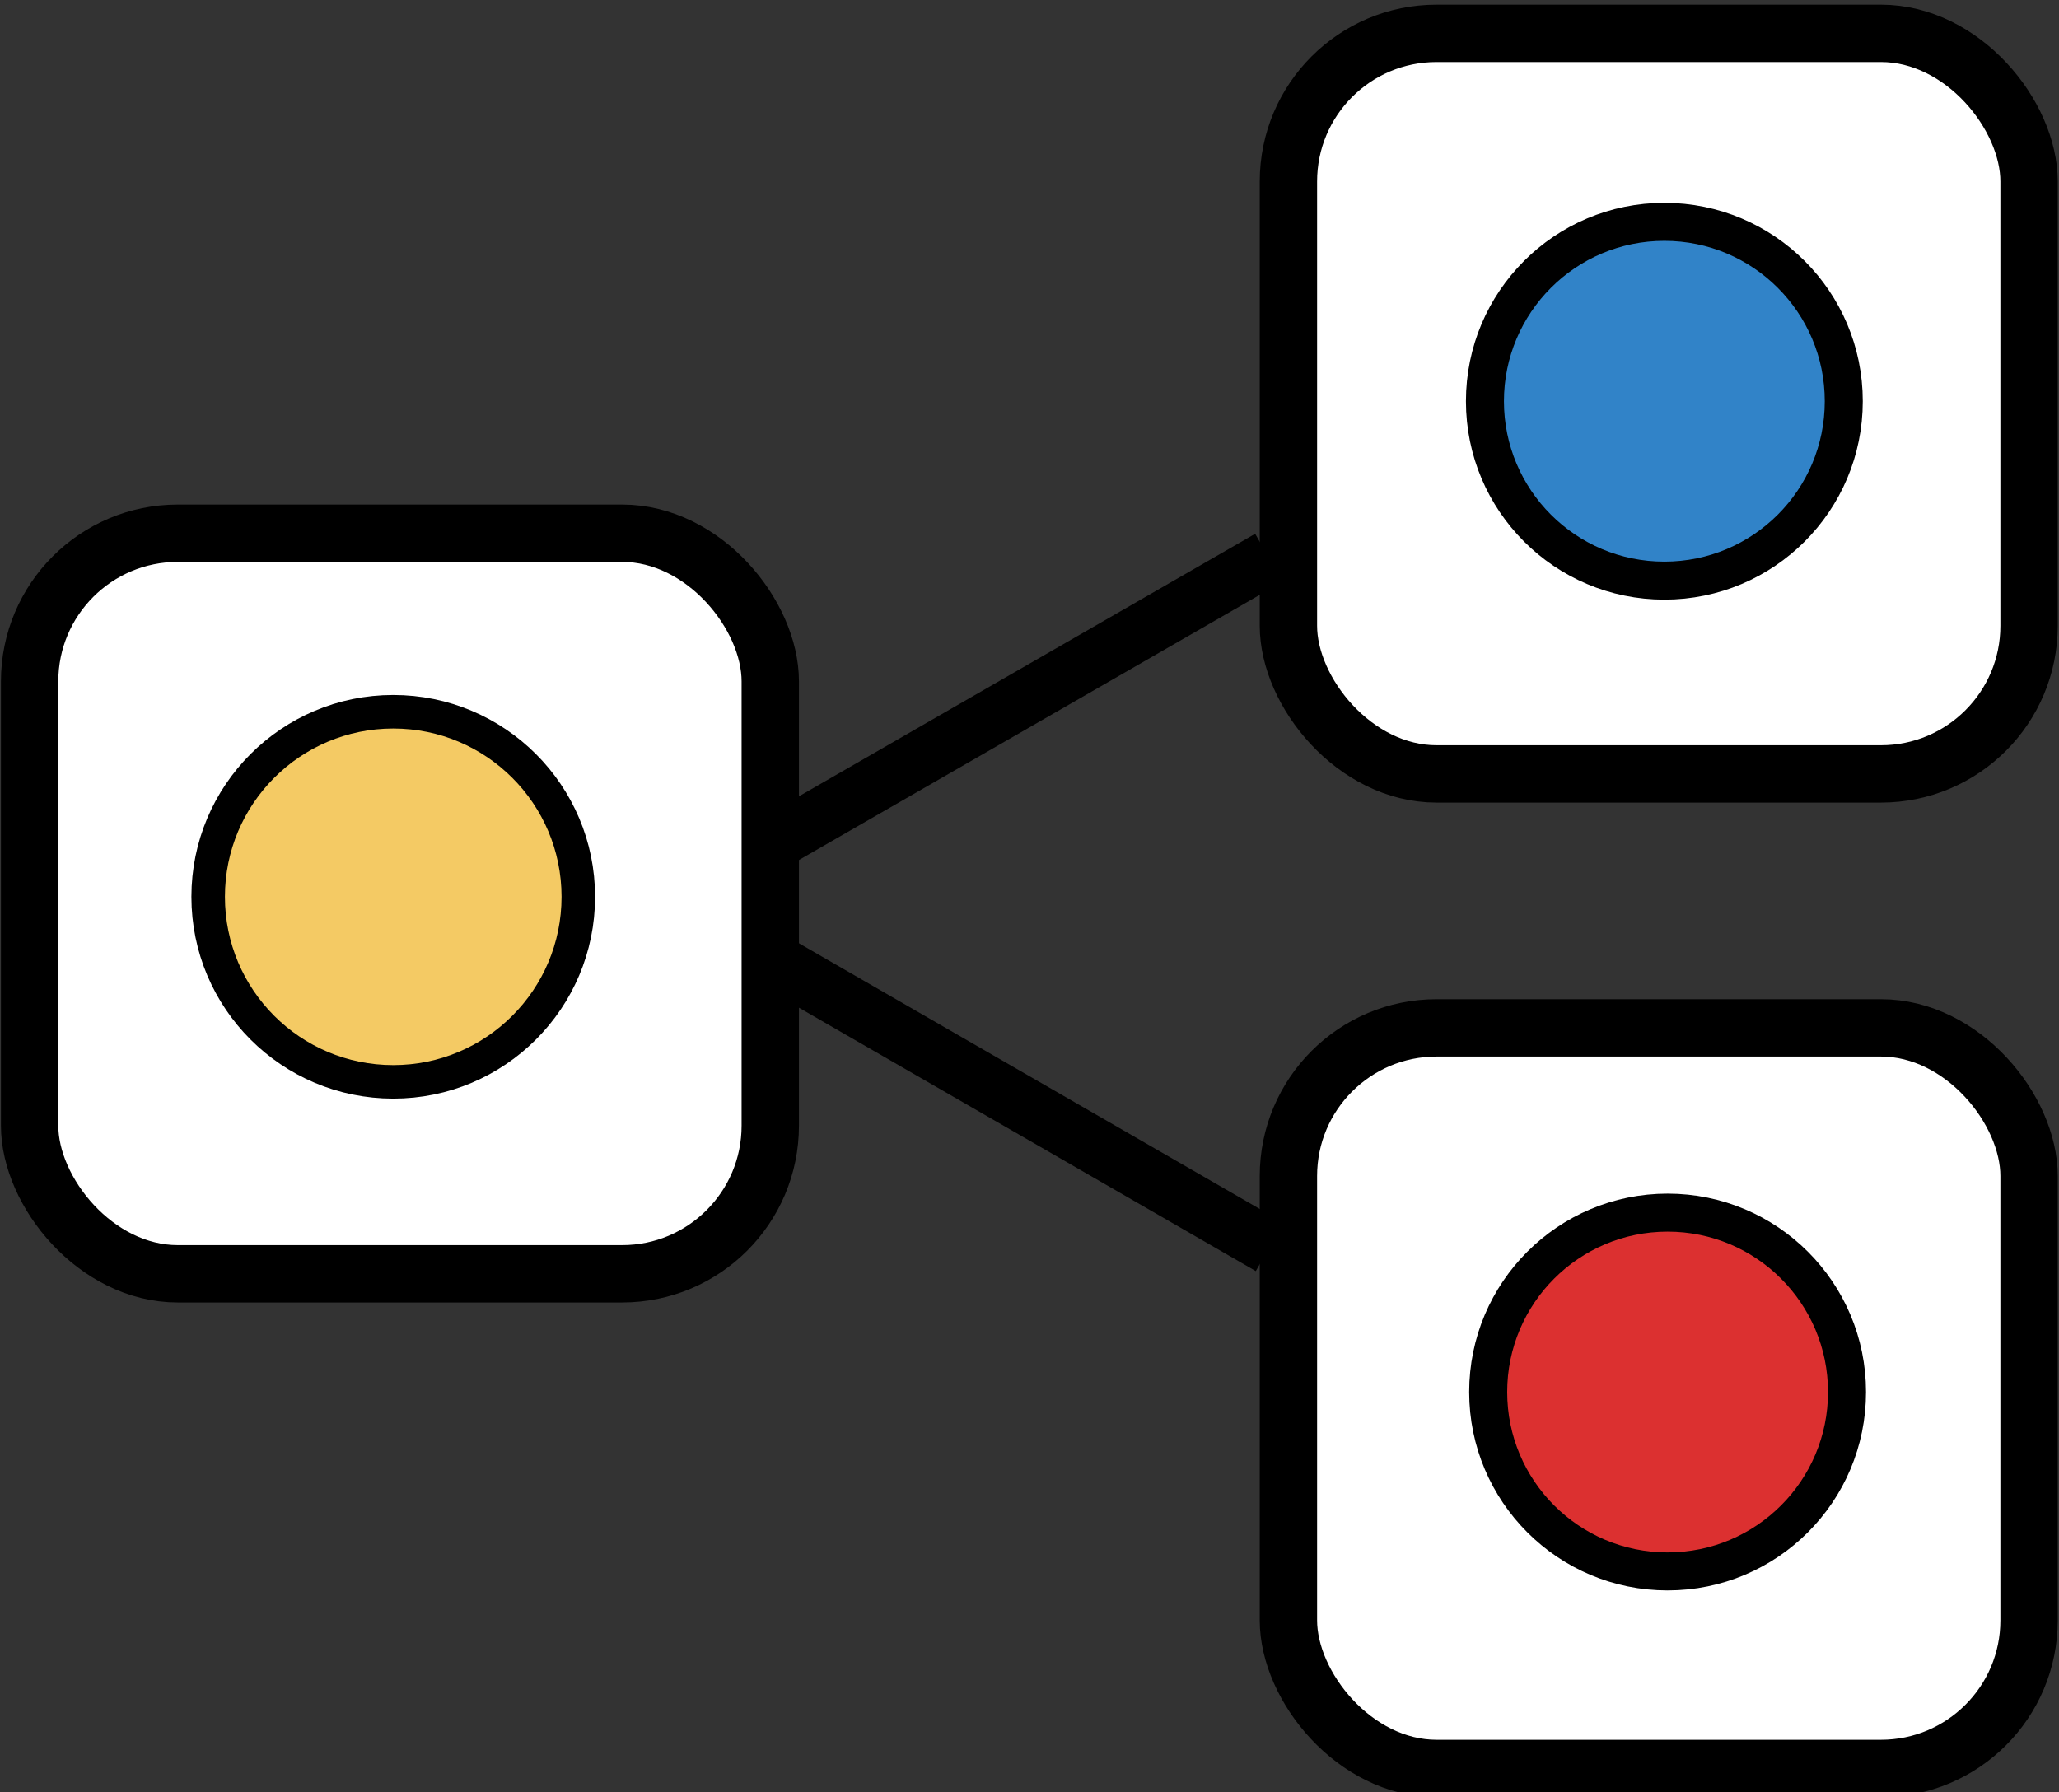 <?xml version="1.0" encoding="UTF-8" standalone="no"?>
<svg
   width="139"
   height="121"
   viewBox="0 0 139 121"
   fill="#000000"
   stroke="#000000"
   stroke-width="5"
   version="1.1"
   id="svg32"
   sodipodi:docname="logo_favicon.svg"
   inkscape:version="1.2.2 (b0a8486541, 2022-12-01)"
   xmlns:inkscape="http://www.inkscape.org/namespaces/inkscape"
   xmlns:sodipodi="http://sodipodi.sourceforge.net/DTD/sodipodi-0.dtd"
   xmlns="http://www.w3.org/2000/svg"
   xmlns:svg="http://www.w3.org/2000/svg">
  <rect x="0" y="0" width="139" height="121" fill="#333333" stroke="none"/>
  <defs
     id="defs36" />
  <sodipodi:namedview
     id="namedview34"
     pagecolor="#ffffff"
     bordercolor="#666666"
     borderopacity="1.0"
     inkscape:pageshadow="2"
     inkscape:pageopacity="0.0"
     inkscape:pagecheckerboard="0"
     showgrid="false"
     inkscape:zoom="4.4673964"
     inkscape:cx="94.350257"
     inkscape:cy="29.9951"
     inkscape:window-width="2160"
     inkscape:window-height="1378"
     inkscape:window-x="0"
     inkscape:window-y="0"
     inkscape:window-maximized="1"
     inkscape:current-layer="svg32"
     inkscape:showpageshadow="2"
     inkscape:deskcolor="#d1d1d1" />
  <!-- Dice 1 (1 point) -->
  <rect
     x="2"
     y="36"
     width="50"
     height="50"
     rx="10"
     fill="#ffffff"
     stroke="#000000"
     id="rect2"
     style="stroke-width:3.872;stroke-miterlimit:1;stroke-dasharray:none" />
  <ellipse
     cx="26.547"
     cy="60.547"
     fill="#000000"
     id="circle4"
     style="fill:#f4ca64;fill-opacity:1;stroke-width:2.263;stroke-miterlimit:4;stroke-dasharray:none"
     rx="12.494"
     ry="12.494" />
  <!-- Dice 2 (3 points) -->
  <rect
     x="86.979"
     y="2.251"
     width="50"
     height="50"
     rx="10"
     fill="#ffffff"
     stroke="#000000"
     id="rect6"
     style="stroke-width:3.872;stroke-miterlimit:1;stroke-dasharray:none" />
  <circle
     cx="-112.358"
     cy="27.089"
     fill="#000000"
     id="circle10"
     style="fill:#3183c8;fill-opacity:1;stroke-width:2.566;stroke-miterlimit:4;stroke-dasharray:none"
     transform="scale(-1,1)"
     r="12.112" />
  <!-- Dice 3 (6 points) -->
  <rect
     x="86.979"
     y="69.396"
     width="50"
     height="50"
     rx="10"
     fill="#ffffff"
     stroke="#000000"
     id="rect14"
     style="stroke-width:3.872;stroke-miterlimit:1;stroke-dasharray:none" />
  <circle
     cx="112.577"
     cy="93.982"
     fill="#000000"
     id="circle18"
     style="fill:#dc3030;fill-opacity:1;stroke-width:2.566;stroke-miterlimit:4;stroke-dasharray:none"
     r="12.112" />
  <!-- Connecting lines -->
  <line
     x1="51.889"
     y1="57.091"
     x2="85.663"
     y2="37.653"
     stroke="#000000"
     id="line28"
     style="stroke-width:3.728;stroke-miterlimit:1;stroke-dasharray:none" />
  <line
     x1="51.625"
     y1="64.528"
     x2="85.717"
     y2="84.185"
     stroke="#000000"
     id="line28-5"
     style="stroke-width:3.767;stroke-miterlimit:1;stroke-dasharray:none" />
</svg>
